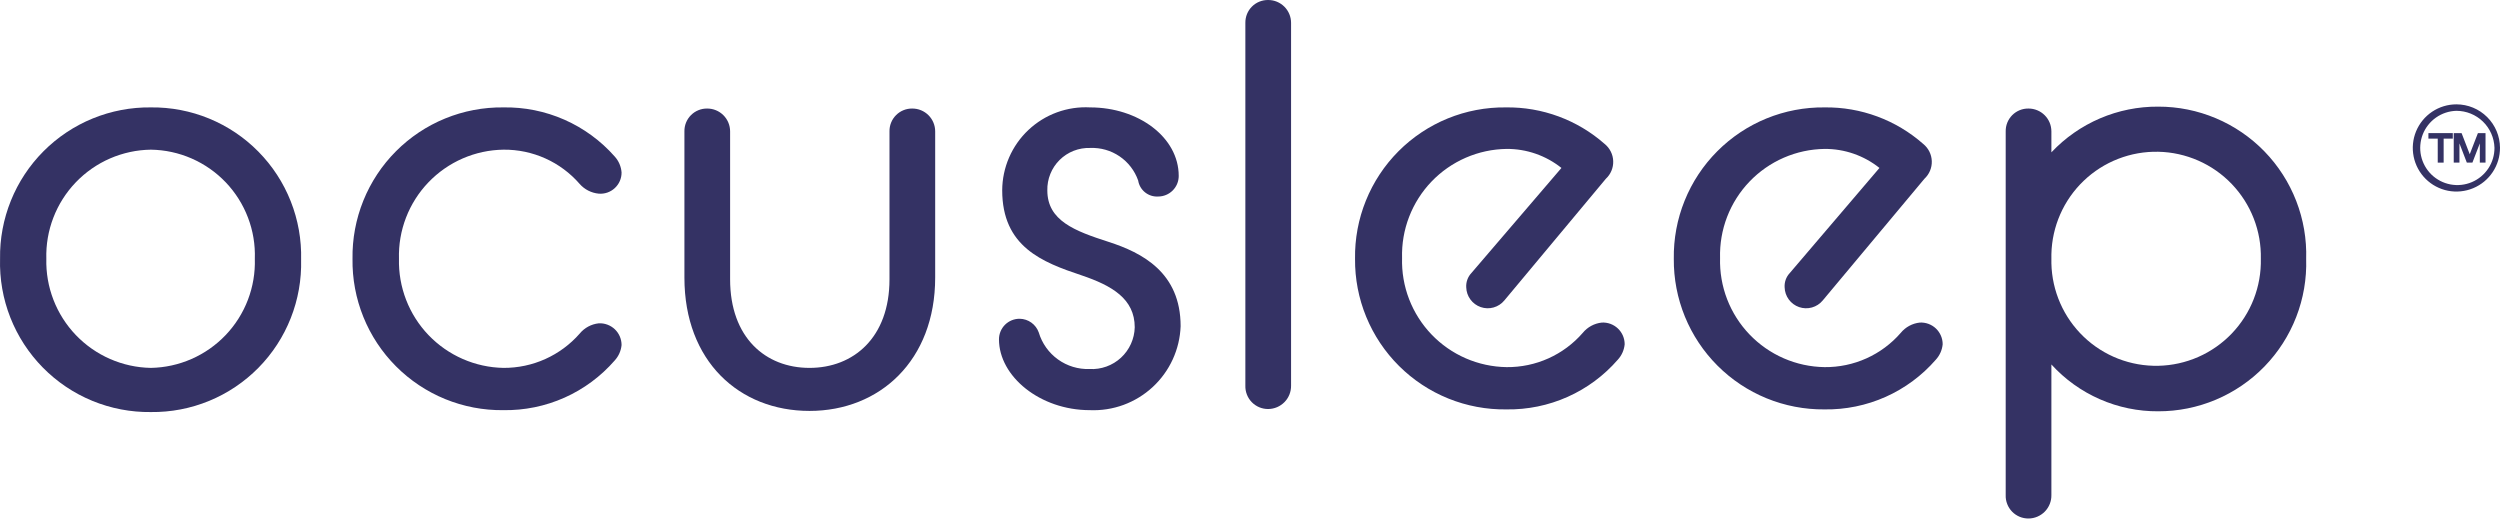<svg width="180" height="38" viewBox="0 0 180 38" fill="none" xmlns="http://www.w3.org/2000/svg">
<path d="M0.004 18.632C-0.018 17.198 0.248 15.774 0.785 14.445C1.322 13.115 2.121 11.906 3.133 10.89C4.145 9.874 5.35 9.072 6.678 8.529C8.006 7.987 9.428 7.716 10.862 7.733C12.3 7.716 13.727 7.989 15.057 8.536C16.387 9.083 17.593 9.893 18.603 10.917C19.613 11.941 20.406 13.158 20.934 14.495C21.463 15.832 21.716 17.263 21.68 18.701C21.716 20.138 21.463 21.569 20.934 22.906C20.406 24.244 19.613 25.461 18.603 26.485C17.593 27.508 16.387 28.318 15.057 28.865C13.727 29.412 12.3 29.685 10.862 29.668C9.417 29.686 7.982 29.41 6.645 28.86C5.308 28.309 4.097 27.494 3.083 26.463C2.069 25.432 1.273 24.207 0.744 22.862C0.215 21.516 -0.036 20.077 0.004 18.632ZM18.348 18.632C18.383 17.622 18.216 16.615 17.856 15.671C17.497 14.726 16.953 13.863 16.256 13.131C15.559 12.4 14.723 11.815 13.796 11.41C12.87 11.006 11.873 10.79 10.862 10.776C9.85 10.79 8.851 11.006 7.922 11.409C6.994 11.813 6.155 12.398 5.455 13.129C4.755 13.86 4.207 14.723 3.843 15.668C3.479 16.612 3.307 17.62 3.336 18.632C3.31 19.643 3.485 20.649 3.85 21.592C4.215 22.535 4.764 23.397 5.463 24.127C6.163 24.857 7 25.442 7.927 25.847C8.854 26.252 9.851 26.47 10.862 26.488C11.872 26.47 12.868 26.252 13.792 25.846C14.716 25.441 15.551 24.855 16.247 24.125C16.944 23.394 17.488 22.532 17.849 21.589C18.209 20.646 18.379 19.641 18.348 18.632Z" fill="#343264"/>
<path d="M25.381 18.632C25.359 17.198 25.625 15.774 26.162 14.444C26.699 13.115 27.497 11.906 28.51 10.89C29.522 9.874 30.727 9.071 32.055 8.529C33.383 7.987 34.805 7.716 36.239 7.733C37.753 7.706 39.254 8.009 40.638 8.619C42.023 9.23 43.259 10.134 44.26 11.27C44.549 11.587 44.723 11.993 44.753 12.421C44.754 12.632 44.711 12.841 44.627 13.034C44.543 13.227 44.419 13.4 44.265 13.543C44.11 13.687 43.927 13.796 43.728 13.865C43.529 13.934 43.318 13.96 43.108 13.943C42.578 13.893 42.088 13.643 41.737 13.244C41.056 12.46 40.213 11.833 39.266 11.407C38.319 10.981 37.291 10.766 36.253 10.776C35.241 10.79 34.241 11.005 33.313 11.409C32.385 11.813 31.546 12.398 30.846 13.129C30.145 13.86 29.597 14.723 29.233 15.668C28.869 16.612 28.697 17.62 28.726 18.632C28.701 19.643 28.876 20.649 29.241 21.592C29.606 22.535 30.154 23.397 30.854 24.127C31.554 24.857 32.391 25.442 33.318 25.847C34.244 26.252 35.242 26.47 36.253 26.488C37.291 26.493 38.317 26.276 39.263 25.85C40.209 25.424 41.053 24.8 41.737 24.02C42.079 23.603 42.572 23.337 43.108 23.279C43.32 23.268 43.532 23.3 43.731 23.374C43.931 23.448 44.113 23.561 44.267 23.707C44.421 23.853 44.543 24.029 44.627 24.225C44.71 24.42 44.753 24.63 44.753 24.842C44.714 25.256 44.541 25.646 44.26 25.953C43.264 27.098 42.031 28.012 40.645 28.63C39.26 29.248 37.756 29.555 36.239 29.531C34.805 29.548 33.383 29.277 32.055 28.735C30.727 28.192 29.522 27.389 28.51 26.373C27.497 25.357 26.699 24.149 26.162 22.819C25.625 21.49 25.359 20.066 25.381 18.632Z" fill="#343264"/>
<path d="M49.278 9.46C49.274 9.243 49.314 9.027 49.395 8.826C49.477 8.625 49.598 8.442 49.751 8.289C49.905 8.135 50.087 8.014 50.289 7.933C50.49 7.851 50.706 7.811 50.923 7.815C51.139 7.815 51.353 7.857 51.552 7.94C51.752 8.023 51.933 8.144 52.086 8.297C52.239 8.45 52.36 8.631 52.443 8.831C52.525 9.03 52.568 9.244 52.568 9.46V20.113C52.568 24.308 55.118 26.488 58.285 26.488C61.452 26.488 64.043 24.308 64.043 20.113V9.46C64.039 9.243 64.079 9.027 64.161 8.826C64.242 8.625 64.363 8.442 64.517 8.289C64.67 8.135 64.853 8.014 65.054 7.933C65.256 7.851 65.471 7.811 65.688 7.815C65.904 7.815 66.118 7.857 66.318 7.94C66.517 8.023 66.699 8.144 66.852 8.297C67.004 8.45 67.126 8.631 67.208 8.831C67.291 9.03 67.333 9.244 67.333 9.46V19.989C67.333 25.953 63.344 29.586 58.285 29.586C53.226 29.586 49.278 26.008 49.278 19.989V9.46Z" fill="#343264"/>
<path d="M73.42 22.951C73.722 22.956 74.015 23.053 74.26 23.229C74.505 23.406 74.691 23.653 74.791 23.938C75.024 24.72 75.51 25.402 76.172 25.878C76.835 26.355 77.636 26.598 78.452 26.57C78.864 26.592 79.276 26.531 79.664 26.391C80.052 26.252 80.408 26.035 80.711 25.755C81.014 25.475 81.257 25.137 81.427 24.762C81.597 24.386 81.691 23.98 81.701 23.567C81.701 21.511 80.056 20.565 77.876 19.825C75.038 18.879 72.159 17.768 72.159 13.696C72.163 12.883 72.333 12.079 72.657 11.333C72.982 10.587 73.455 9.914 74.047 9.357C74.64 8.799 75.339 8.367 76.103 8.088C76.868 7.809 77.68 7.688 78.493 7.733C81.948 7.733 84.868 9.871 84.868 12.668C84.868 13.061 84.712 13.438 84.434 13.715C84.156 13.993 83.78 14.149 83.387 14.149C83.047 14.17 82.711 14.064 82.445 13.851C82.179 13.638 82.001 13.334 81.948 12.997C81.699 12.288 81.229 11.678 80.607 11.255C79.985 10.833 79.244 10.622 78.493 10.653C78.087 10.64 77.682 10.71 77.303 10.858C76.925 11.007 76.581 11.231 76.292 11.517C76.003 11.803 75.776 12.146 75.624 12.523C75.472 12.9 75.398 13.304 75.408 13.71C75.408 15.89 77.382 16.63 79.809 17.412C82.236 18.193 85.005 19.619 85.005 23.485C84.975 24.312 84.782 25.125 84.436 25.878C84.091 26.63 83.6 27.306 82.993 27.868C82.385 28.43 81.672 28.866 80.895 29.152C80.118 29.437 79.292 29.566 78.465 29.531C74.887 29.531 71.926 27.105 71.926 24.431C71.926 24.236 71.965 24.042 72.04 23.861C72.115 23.681 72.225 23.517 72.364 23.379C72.503 23.242 72.668 23.133 72.849 23.059C73.031 22.986 73.225 22.949 73.42 22.951Z" fill="#343264"/>
<path d="M89.666 1.645C89.663 1.428 89.703 1.213 89.784 1.011C89.865 0.81 89.987 0.627 90.14 0.474C90.294 0.32 90.476 0.199 90.678 0.118C90.879 0.037 91.095 -0.003 91.312 0C91.748 0 92.166 0.174 92.475 0.482C92.784 0.791 92.957 1.209 92.957 1.645V27.763C92.96 27.982 92.921 28.199 92.84 28.403C92.759 28.606 92.638 28.792 92.486 28.948C92.333 29.105 92.15 29.23 91.949 29.316C91.747 29.402 91.531 29.447 91.312 29.449C91.091 29.451 90.873 29.408 90.67 29.324C90.467 29.239 90.283 29.114 90.129 28.957C89.975 28.799 89.855 28.612 89.776 28.407C89.696 28.202 89.659 27.983 89.666 27.763V1.645Z" fill="#343264"/>
<path d="M97.563 18.632C97.541 17.198 97.806 15.774 98.344 14.445C98.881 13.115 99.679 11.906 100.691 10.89C101.703 9.875 102.909 9.072 104.237 8.529C105.564 7.987 106.987 7.716 108.421 7.733C111.037 7.696 113.574 8.634 115.536 10.365C115.722 10.515 115.872 10.703 115.978 10.916C116.085 11.129 116.144 11.363 116.151 11.601C116.159 11.839 116.116 12.076 116.024 12.295C115.932 12.515 115.794 12.712 115.619 12.874L108.311 21.634C108.11 21.877 107.84 22.053 107.536 22.138C107.233 22.223 106.911 22.214 106.613 22.111C106.315 22.008 106.055 21.817 105.869 21.563C105.682 21.309 105.578 21.004 105.569 20.689C105.557 20.501 105.584 20.313 105.648 20.136C105.711 19.959 105.811 19.797 105.939 19.66L112.424 12.092C111.304 11.197 109.91 10.713 108.476 10.722C107.464 10.736 106.464 10.951 105.536 11.355C104.607 11.759 103.769 12.343 103.068 13.074C102.368 13.805 101.82 14.668 101.456 15.613C101.092 16.558 100.92 17.565 100.949 18.577C100.92 19.589 101.092 20.597 101.456 21.542C101.82 22.486 102.368 23.349 103.068 24.08C103.769 24.811 104.607 25.396 105.536 25.8C106.464 26.203 107.464 26.419 108.476 26.433C109.514 26.443 110.542 26.228 111.489 25.802C112.436 25.376 113.279 24.749 113.96 23.965C114.302 23.548 114.794 23.282 115.331 23.225C115.543 23.214 115.755 23.246 115.954 23.319C116.153 23.393 116.335 23.506 116.489 23.652C116.643 23.799 116.766 23.975 116.85 24.17C116.933 24.365 116.976 24.575 116.976 24.788C116.937 25.202 116.764 25.592 116.482 25.898C115.487 27.043 114.254 27.957 112.868 28.575C111.483 29.193 109.979 29.501 108.462 29.477C107.03 29.497 105.608 29.23 104.28 28.693C102.952 28.156 101.745 27.359 100.73 26.349C99.714 25.338 98.911 24.135 98.367 22.81C97.823 21.485 97.55 20.064 97.563 18.632Z" fill="#343264"/>
<path d="M120.514 18.632C120.492 17.198 120.757 15.774 121.295 14.445C121.832 13.115 122.63 11.907 123.643 10.891C124.655 9.875 125.86 9.072 127.188 8.529C128.515 7.987 129.938 7.716 131.372 7.733C133.984 7.699 136.515 8.637 138.474 10.365C138.659 10.515 138.81 10.703 138.916 10.916C139.022 11.129 139.081 11.363 139.089 11.601C139.097 11.839 139.053 12.076 138.961 12.295C138.869 12.515 138.731 12.712 138.556 12.874L131.235 21.635C131.034 21.877 130.764 22.053 130.46 22.138C130.157 22.223 129.834 22.214 129.536 22.111C129.238 22.008 128.979 21.817 128.793 21.563C128.606 21.309 128.502 21.004 128.493 20.689C128.481 20.501 128.508 20.313 128.571 20.136C128.635 19.959 128.734 19.797 128.863 19.66L135.321 12.092C134.2 11.197 132.806 10.713 131.372 10.722C130.36 10.736 129.36 10.951 128.432 11.355C127.504 11.759 126.665 12.343 125.965 13.074C125.264 13.805 124.716 14.668 124.352 15.613C123.989 16.558 123.816 17.565 123.845 18.577C123.816 19.589 123.989 20.597 124.352 21.542C124.716 22.486 125.264 23.349 125.965 24.08C126.665 24.811 127.504 25.396 128.432 25.8C129.36 26.204 130.36 26.419 131.372 26.433C132.41 26.443 133.438 26.228 134.385 25.802C135.332 25.376 136.175 24.749 136.856 23.965C137.198 23.548 137.691 23.282 138.227 23.225C138.439 23.214 138.651 23.246 138.85 23.319C139.05 23.393 139.232 23.506 139.386 23.652C139.54 23.799 139.662 23.975 139.746 24.17C139.83 24.365 139.873 24.576 139.872 24.788C139.833 25.202 139.66 25.592 139.379 25.898C138.383 27.043 137.15 27.957 135.765 28.575C134.379 29.193 132.875 29.501 131.358 29.477C129.931 29.489 128.515 29.218 127.193 28.677C125.872 28.137 124.671 27.338 123.662 26.329C122.652 25.319 121.854 24.119 121.313 22.797C120.773 21.476 120.501 20.06 120.514 18.632Z" fill="#343264"/>
<path d="M147.7 26.241V35.646C147.704 35.865 147.664 36.082 147.583 36.286C147.502 36.489 147.382 36.675 147.229 36.832C147.076 36.988 146.893 37.113 146.692 37.199C146.49 37.285 146.274 37.33 146.055 37.332C145.835 37.334 145.616 37.291 145.413 37.207C145.21 37.122 145.026 36.998 144.872 36.84C144.719 36.682 144.598 36.495 144.519 36.29C144.439 36.085 144.402 35.866 144.41 35.646V9.46C144.406 9.243 144.446 9.027 144.527 8.826C144.609 8.625 144.73 8.442 144.883 8.288C145.037 8.135 145.22 8.014 145.421 7.932C145.622 7.851 145.838 7.811 146.055 7.815C146.271 7.815 146.485 7.857 146.684 7.94C146.884 8.023 147.065 8.144 147.218 8.297C147.371 8.449 147.492 8.631 147.575 8.83C147.657 9.03 147.7 9.244 147.7 9.46V10.968C148.687 9.921 149.88 9.088 151.203 8.522C152.526 7.956 153.952 7.668 155.391 7.678C156.818 7.675 158.23 7.96 159.544 8.514C160.858 9.068 162.048 9.881 163.042 10.904C164.035 11.927 164.813 13.14 165.329 14.47C165.845 15.8 166.088 17.22 166.044 18.646C166.088 20.071 165.845 21.491 165.329 22.821C164.813 24.151 164.035 25.364 163.042 26.387C162.048 27.41 160.858 28.223 159.544 28.777C158.23 29.332 156.818 29.616 155.391 29.613C153.944 29.622 152.512 29.326 151.187 28.744C149.862 28.163 148.674 27.311 147.7 26.241ZM162.781 18.632C162.802 17.642 162.629 16.657 162.27 15.734C161.911 14.811 161.373 13.967 160.689 13.252C160.004 12.536 159.185 11.963 158.278 11.564C157.371 11.165 156.395 10.948 155.405 10.927C154.415 10.905 153.43 11.079 152.507 11.438C151.584 11.797 150.74 12.334 150.025 13.019C148.58 14.402 147.744 16.303 147.7 18.303V18.961C147.744 20.961 148.58 22.861 150.025 24.245C150.74 24.93 151.584 25.467 152.507 25.826C153.43 26.185 154.415 26.358 155.405 26.337C156.395 26.315 157.371 26.099 158.278 25.7C159.185 25.301 160.004 24.727 160.689 24.012C161.373 23.296 161.911 22.453 162.27 21.53C162.629 20.607 162.802 19.622 162.781 18.632Z" fill="#343264"/>
<path d="M174.846 9.981H175.517V11.709H175.942V9.981H176.601V9.584H174.846V9.981Z" fill="#343264"/>
<path d="M178.41 9.584L177.821 11.105L177.245 9.611L177.231 9.584H176.669V11.709H177.08V10.324L177.601 11.681L177.615 11.709H178.013L178.547 10.324V11.709H178.958V9.584H178.41Z" fill="#343264"/>
<path d="M176.86 7.513C176.239 7.513 175.631 7.698 175.115 8.043C174.598 8.389 174.196 8.88 173.958 9.454C173.721 10.029 173.66 10.661 173.782 11.27C173.904 11.88 174.205 12.439 174.645 12.878C175.086 13.316 175.646 13.614 176.256 13.734C176.866 13.853 177.498 13.789 178.071 13.549C178.645 13.31 179.134 12.905 179.477 12.387C179.821 11.869 180.002 11.261 180 10.639C179.996 9.809 179.664 9.014 179.075 8.428C178.487 7.842 177.691 7.513 176.86 7.513ZM179.602 10.639C179.605 11.165 179.452 11.681 179.163 12.121C178.873 12.56 178.461 12.905 177.977 13.111C177.492 13.318 176.958 13.376 176.44 13.28C175.923 13.184 175.445 12.937 175.067 12.571C174.69 12.204 174.428 11.734 174.316 11.22C174.205 10.706 174.247 10.17 174.438 9.679C174.63 9.189 174.962 8.766 175.393 8.464C175.824 8.161 176.334 7.993 176.86 7.979C177.573 7.979 178.259 8.257 178.771 8.753C179.282 9.25 179.581 9.926 179.602 10.639Z" fill="#343264"/>
</svg>
